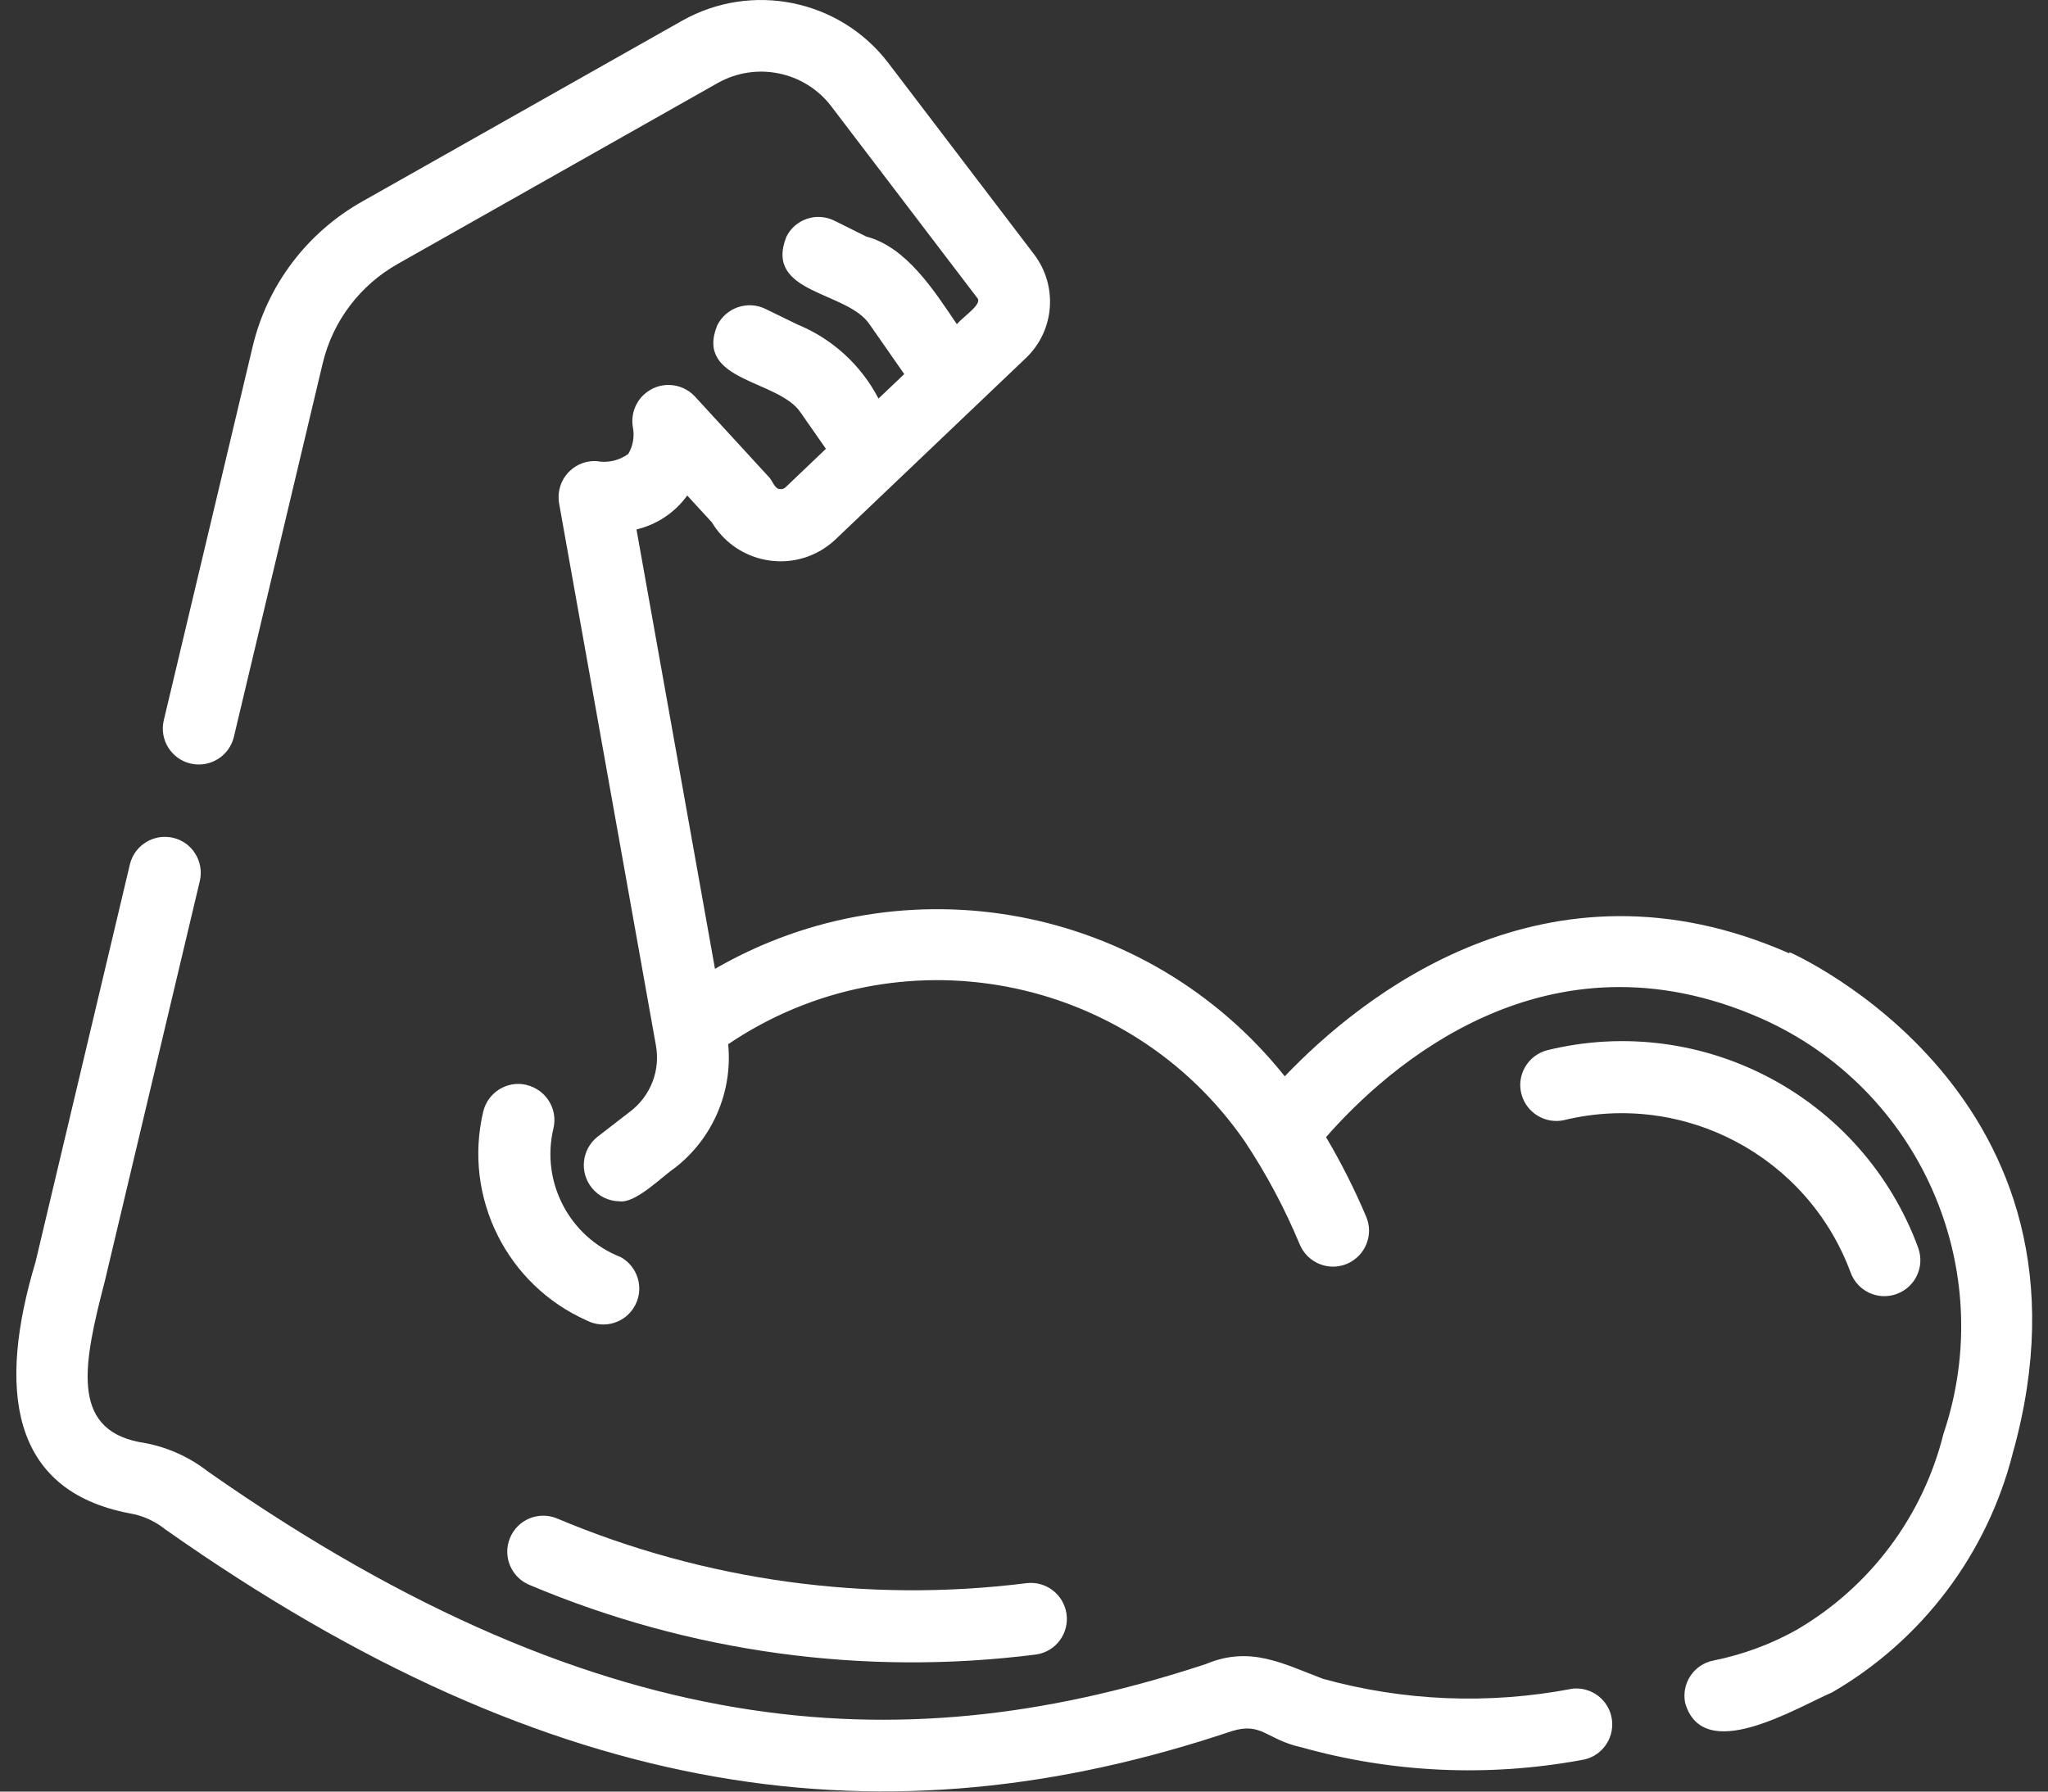<svg width="80" height="70" viewBox="0 0 80 70" fill="none" xmlns="http://www.w3.org/2000/svg">
<rect x="0" y="0" width="80" height="70" fill="#333333" stroke="none"/>
<g clip-path="url(#clip0_431_4573)">
<path d="M19.918 60.099C19.627 60.82 19.972 61.638 20.693 61.929C26.934 64.565 33.758 65.498 40.478 64.643C41.247 64.528 41.774 63.813 41.659 63.044C41.544 62.292 40.853 61.765 40.102 61.856C33.867 62.638 27.534 61.765 21.747 59.323C21.026 59.032 20.208 59.378 19.918 60.099Z" fill="white"/>
<path d="M61.105 43.762C65.801 42.629 70.6 45.18 72.285 49.706C72.545 50.44 73.345 50.822 74.078 50.561C74.811 50.3 75.193 49.501 74.933 48.767C74.933 48.767 74.933 48.767 74.933 48.761C72.769 42.871 66.528 39.539 60.432 41.035C59.681 41.235 59.232 42.005 59.432 42.75C59.626 43.483 60.372 43.932 61.111 43.762H61.105Z" fill="white"/>
<path d="M61.372 65.989C58.154 66.601 54.84 66.467 51.683 65.595C50.132 65.013 48.853 64.286 47.114 65.013C35.819 68.734 23.93 68.57 8.121 57.493C7.339 56.881 6.412 56.487 5.43 56.342C2.74 55.803 3.261 53.264 4.097 50.046L7.805 34.424C7.981 33.667 7.515 32.91 6.763 32.734C6.012 32.558 5.254 33.019 5.073 33.776L1.388 49.307C-0.09 54.221 0.364 58.238 5.067 59.129C5.576 59.214 6.054 59.432 6.454 59.753C21.7 70.497 34.655 72.163 48.12 67.637C49.295 67.273 49.471 67.97 50.828 68.267C54.385 69.267 58.124 69.436 61.76 68.77C62.529 68.667 63.069 67.958 62.966 67.188C62.863 66.419 62.154 65.879 61.384 65.983L61.372 65.989Z" fill="white"/>
<path d="M69.892 37.248C60.396 33.061 53.155 38.939 50.186 42.053C44.829 35.339 35.364 33.558 27.929 37.854L24.863 20.687C25.663 20.493 26.366 20.027 26.845 19.36L27.808 20.409C28.693 21.887 30.608 22.372 32.086 21.493C32.274 21.378 32.456 21.245 32.613 21.099L40.091 13.973C41.2 12.901 41.327 11.168 40.394 9.938L34.686 2.442C32.789 -0.024 29.365 -0.721 26.651 0.806L14.174 7.859C12.005 9.071 10.435 11.137 9.866 13.555L6.394 28.159C6.224 28.916 6.703 29.668 7.46 29.837C8.205 30.001 8.945 29.546 9.132 28.807L12.605 14.198C12.998 12.543 14.071 11.131 15.556 10.301L28.038 3.242C29.529 2.406 31.407 2.781 32.456 4.133L38.164 11.628C38.406 11.865 37.685 12.319 37.376 12.665C36.504 11.38 35.425 9.659 33.837 9.241L32.595 8.623C31.898 8.277 31.056 8.562 30.717 9.253C29.832 11.495 33.098 11.362 33.971 12.677L35.322 14.616L34.316 15.573C33.637 14.264 32.51 13.234 31.147 12.677L29.892 12.065C29.196 11.731 28.353 12.022 28.014 12.719C27.129 14.919 30.414 14.828 31.274 16.118L32.262 17.536L30.68 19.045C30.62 19.1 30.535 19.124 30.456 19.106C30.256 19.106 30.159 18.736 30.008 18.609L27.142 15.488C26.608 14.919 25.718 14.888 25.148 15.422C24.796 15.749 24.639 16.234 24.724 16.706C24.79 17.058 24.724 17.427 24.542 17.736C24.184 17.997 23.73 18.1 23.294 18.015C22.512 17.979 21.852 18.585 21.821 19.366C21.821 19.463 21.821 19.566 21.839 19.663L25.62 40.835C25.802 41.811 25.421 42.805 24.639 43.411L23.33 44.423C22.724 44.913 22.627 45.804 23.118 46.41C23.378 46.737 23.772 46.931 24.197 46.937C24.833 47.028 25.881 45.95 26.366 45.629C27.838 44.483 28.626 42.659 28.444 40.799C35.067 36.321 44.066 38.012 48.617 44.586C49.465 45.859 50.186 47.216 50.774 48.628C51.077 49.343 51.901 49.682 52.616 49.379C53.331 49.076 53.67 48.252 53.367 47.537C52.913 46.471 52.392 45.428 51.798 44.429C54.203 41.684 60.414 36.097 68.789 39.787C75.006 42.544 78.09 49.585 75.915 56.027C75.115 59.238 73.055 61.995 70.201 63.668C69.183 64.243 68.074 64.649 66.928 64.88C66.165 65.031 65.674 65.77 65.826 66.534C66.522 68.964 70.128 66.746 71.57 66.122C75.079 64.086 77.624 60.717 78.624 56.778C82.538 42.781 70.019 37.254 69.91 37.206L69.892 37.248Z" fill="white"/>
<path d="M20.566 42.387C19.808 42.211 19.057 42.678 18.875 43.435C18.088 46.768 19.784 50.197 22.917 51.591C23.608 51.949 24.456 51.682 24.814 50.991C25.165 50.319 24.911 49.488 24.25 49.119C22.238 48.331 21.117 46.18 21.62 44.083C21.796 43.326 21.329 42.575 20.572 42.393L20.566 42.387Z" fill="white"/>
</g>
<defs>
<clipPath id="clip0_431_4573">
<rect width="78.726" height="70" fill="white" transform="translate(0.637)"/>
</clipPath>
</defs>
</svg>
